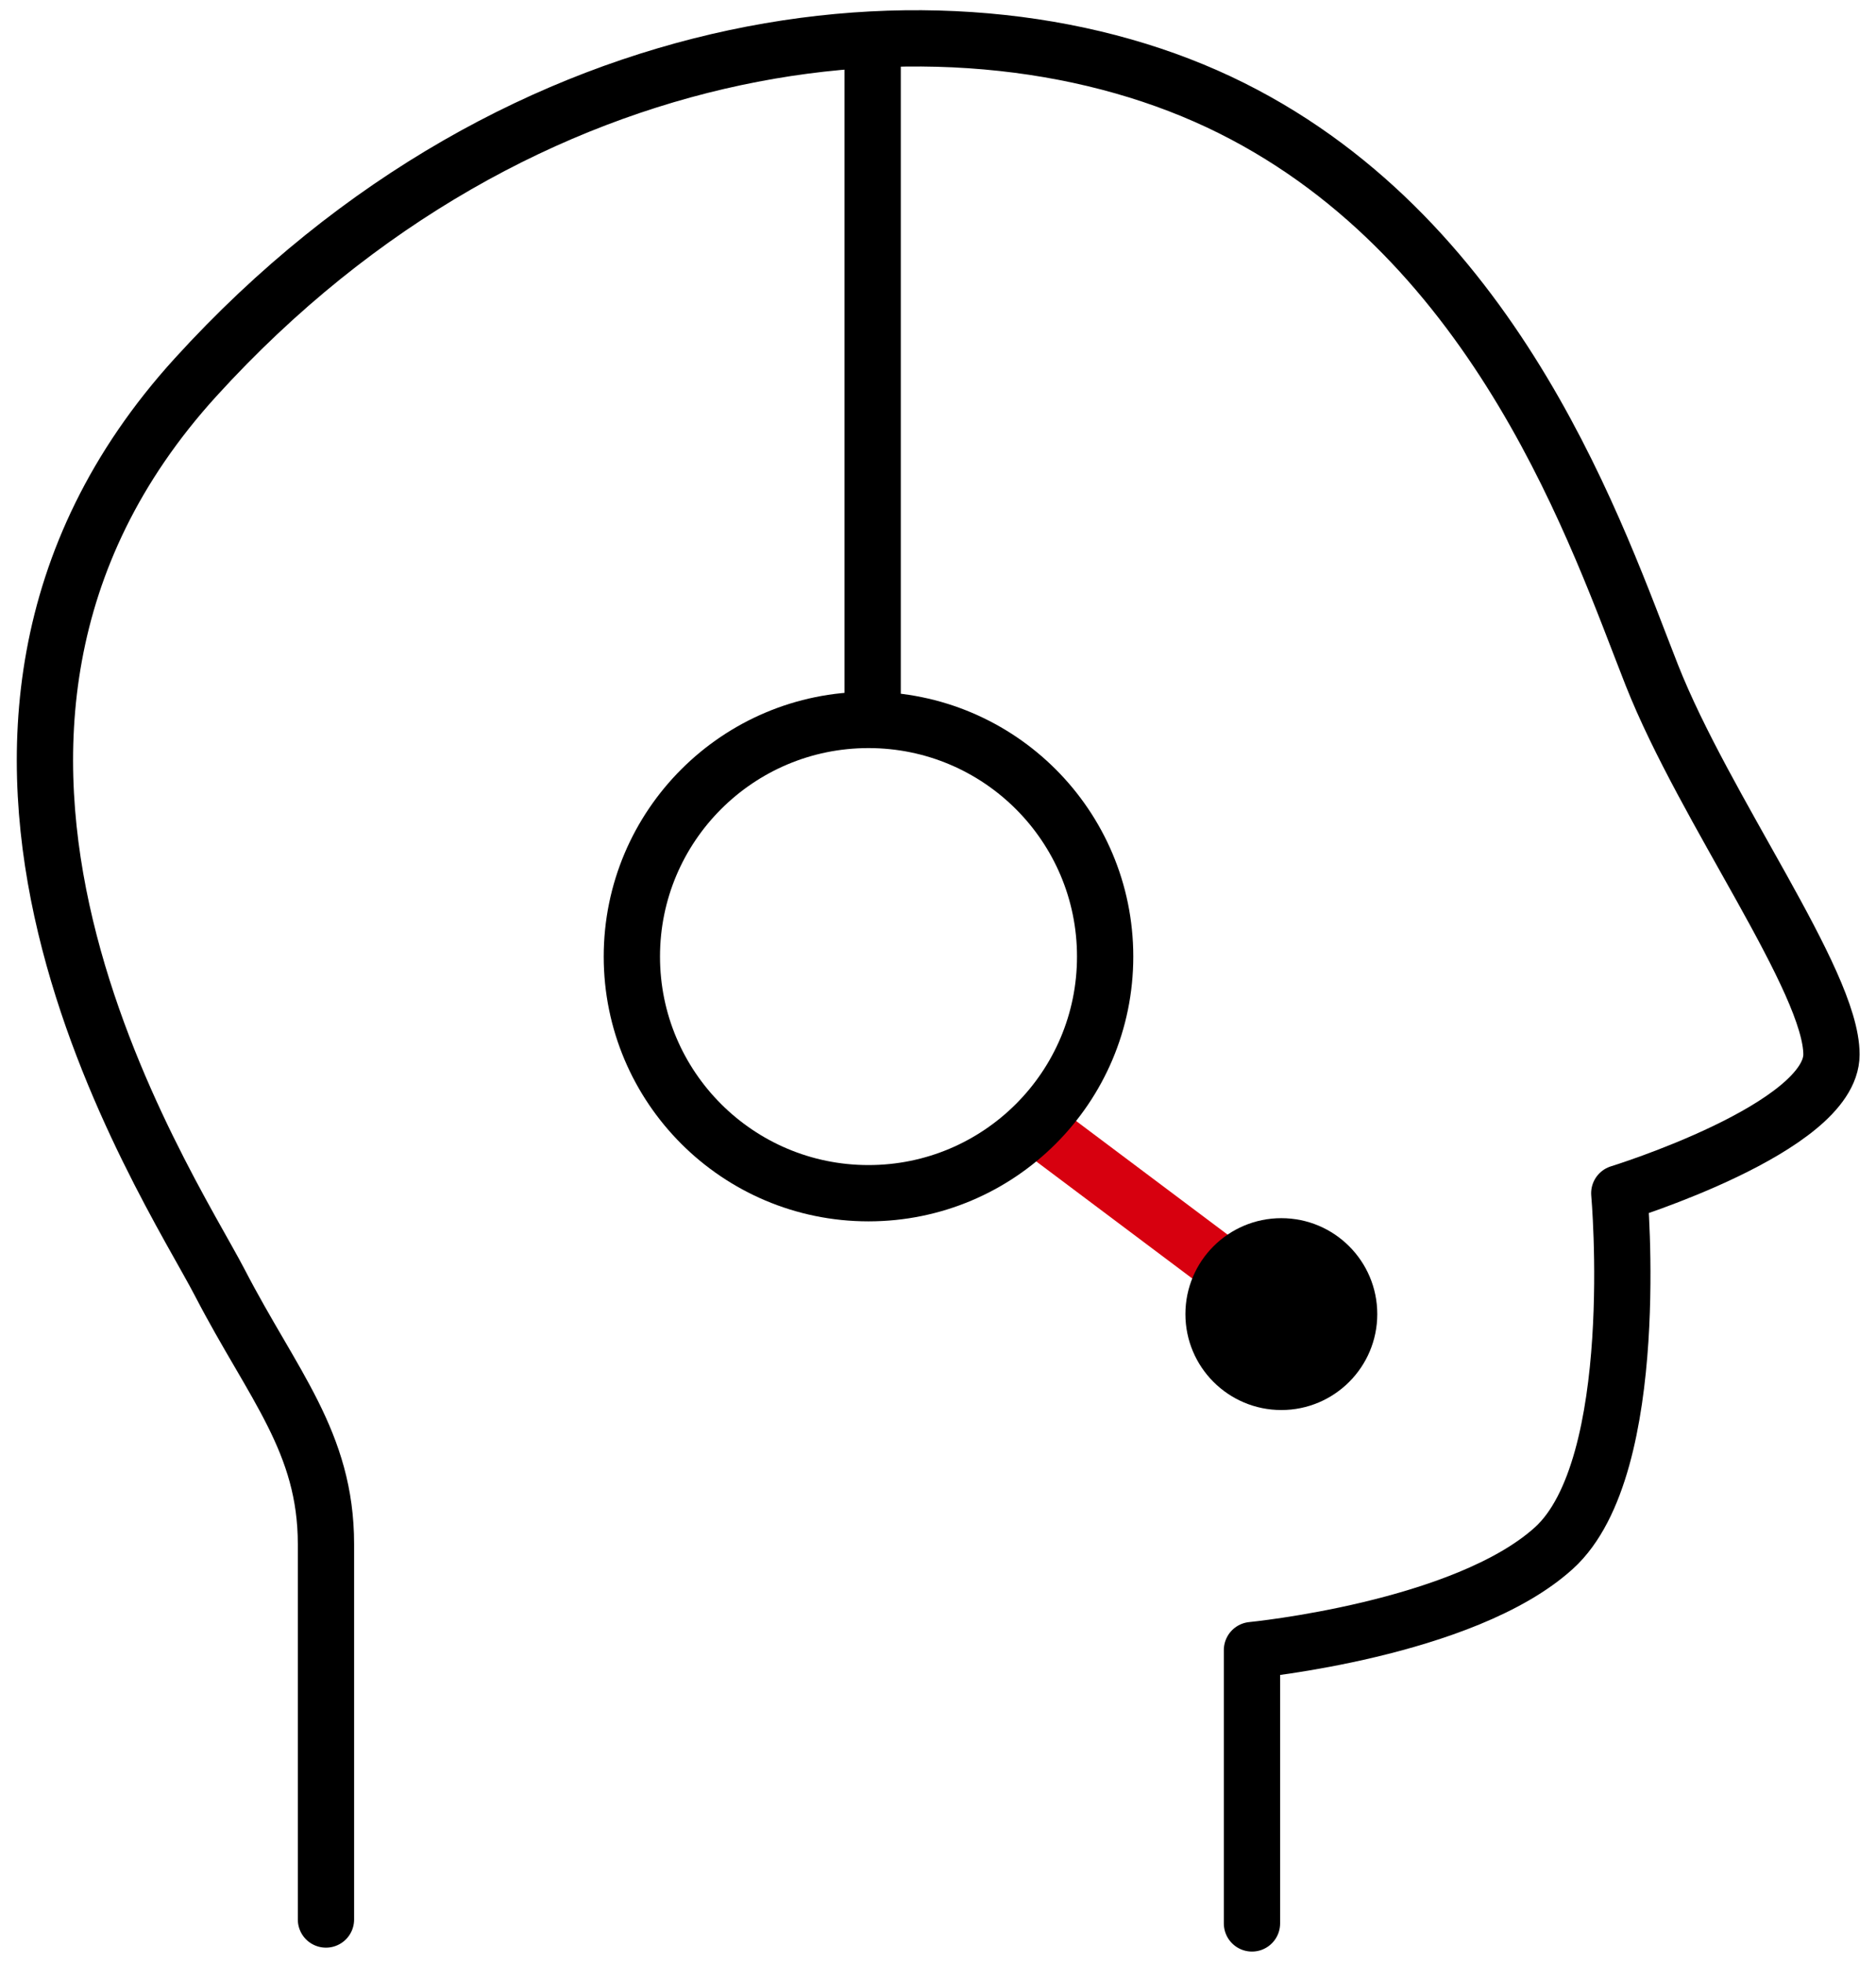 <?xml version="1.0" encoding="utf-8"?>
<!-- Generator: Adobe Illustrator 27.0.0, SVG Export Plug-In . SVG Version: 6.00 Build 0)  -->
<svg version="1.1" id="图层_1" xmlns="http://www.w3.org/2000/svg" xmlns:xlink="http://www.w3.org/1999/xlink" x="0px" y="0px"
	 viewBox="0 0 766.6 802.1" style="enable-background:new 0 0 766.6 802.1;" xml:space="preserve">
<style type="text/css">
	.st0{fill:none;stroke:#D7000F;stroke-width:23;stroke-linecap:round;stroke-linejoin:round;stroke-miterlimit:10;}
	.st1{fill:none;stroke:#000000;stroke-width:23;stroke-linecap:round;stroke-linejoin:round;stroke-miterlimit:10;}
</style>
<g>
	<line class="st0" x1="499.9" y1="517.6" x2="426.6" y2="462.6"/>
	<path class="st1" d="M133.2,784.4c0,0,0-111.7,0-153.4s-21.7-65-43.3-106.7s-143.4-223.4-10-370.1s313.4-165,423.4-110
		s150,176.7,171.7,231.7s73.4,125,73.4,155c0,30-86.7,56.7-86.7,56.7s10,111.7-26.7,145c-36.7,33.3-123.4,41.7-123.4,41.7V786"/>
	<line class="st1" x1="356.6" y1="25.9" x2="356.6" y2="290.9"/>
	<circle class="st1" cx="354.9" cy="390.9" r="96.7"/>
	<circle cx="523.6" cy="537" r="39.2"/>
</g>
</svg>
